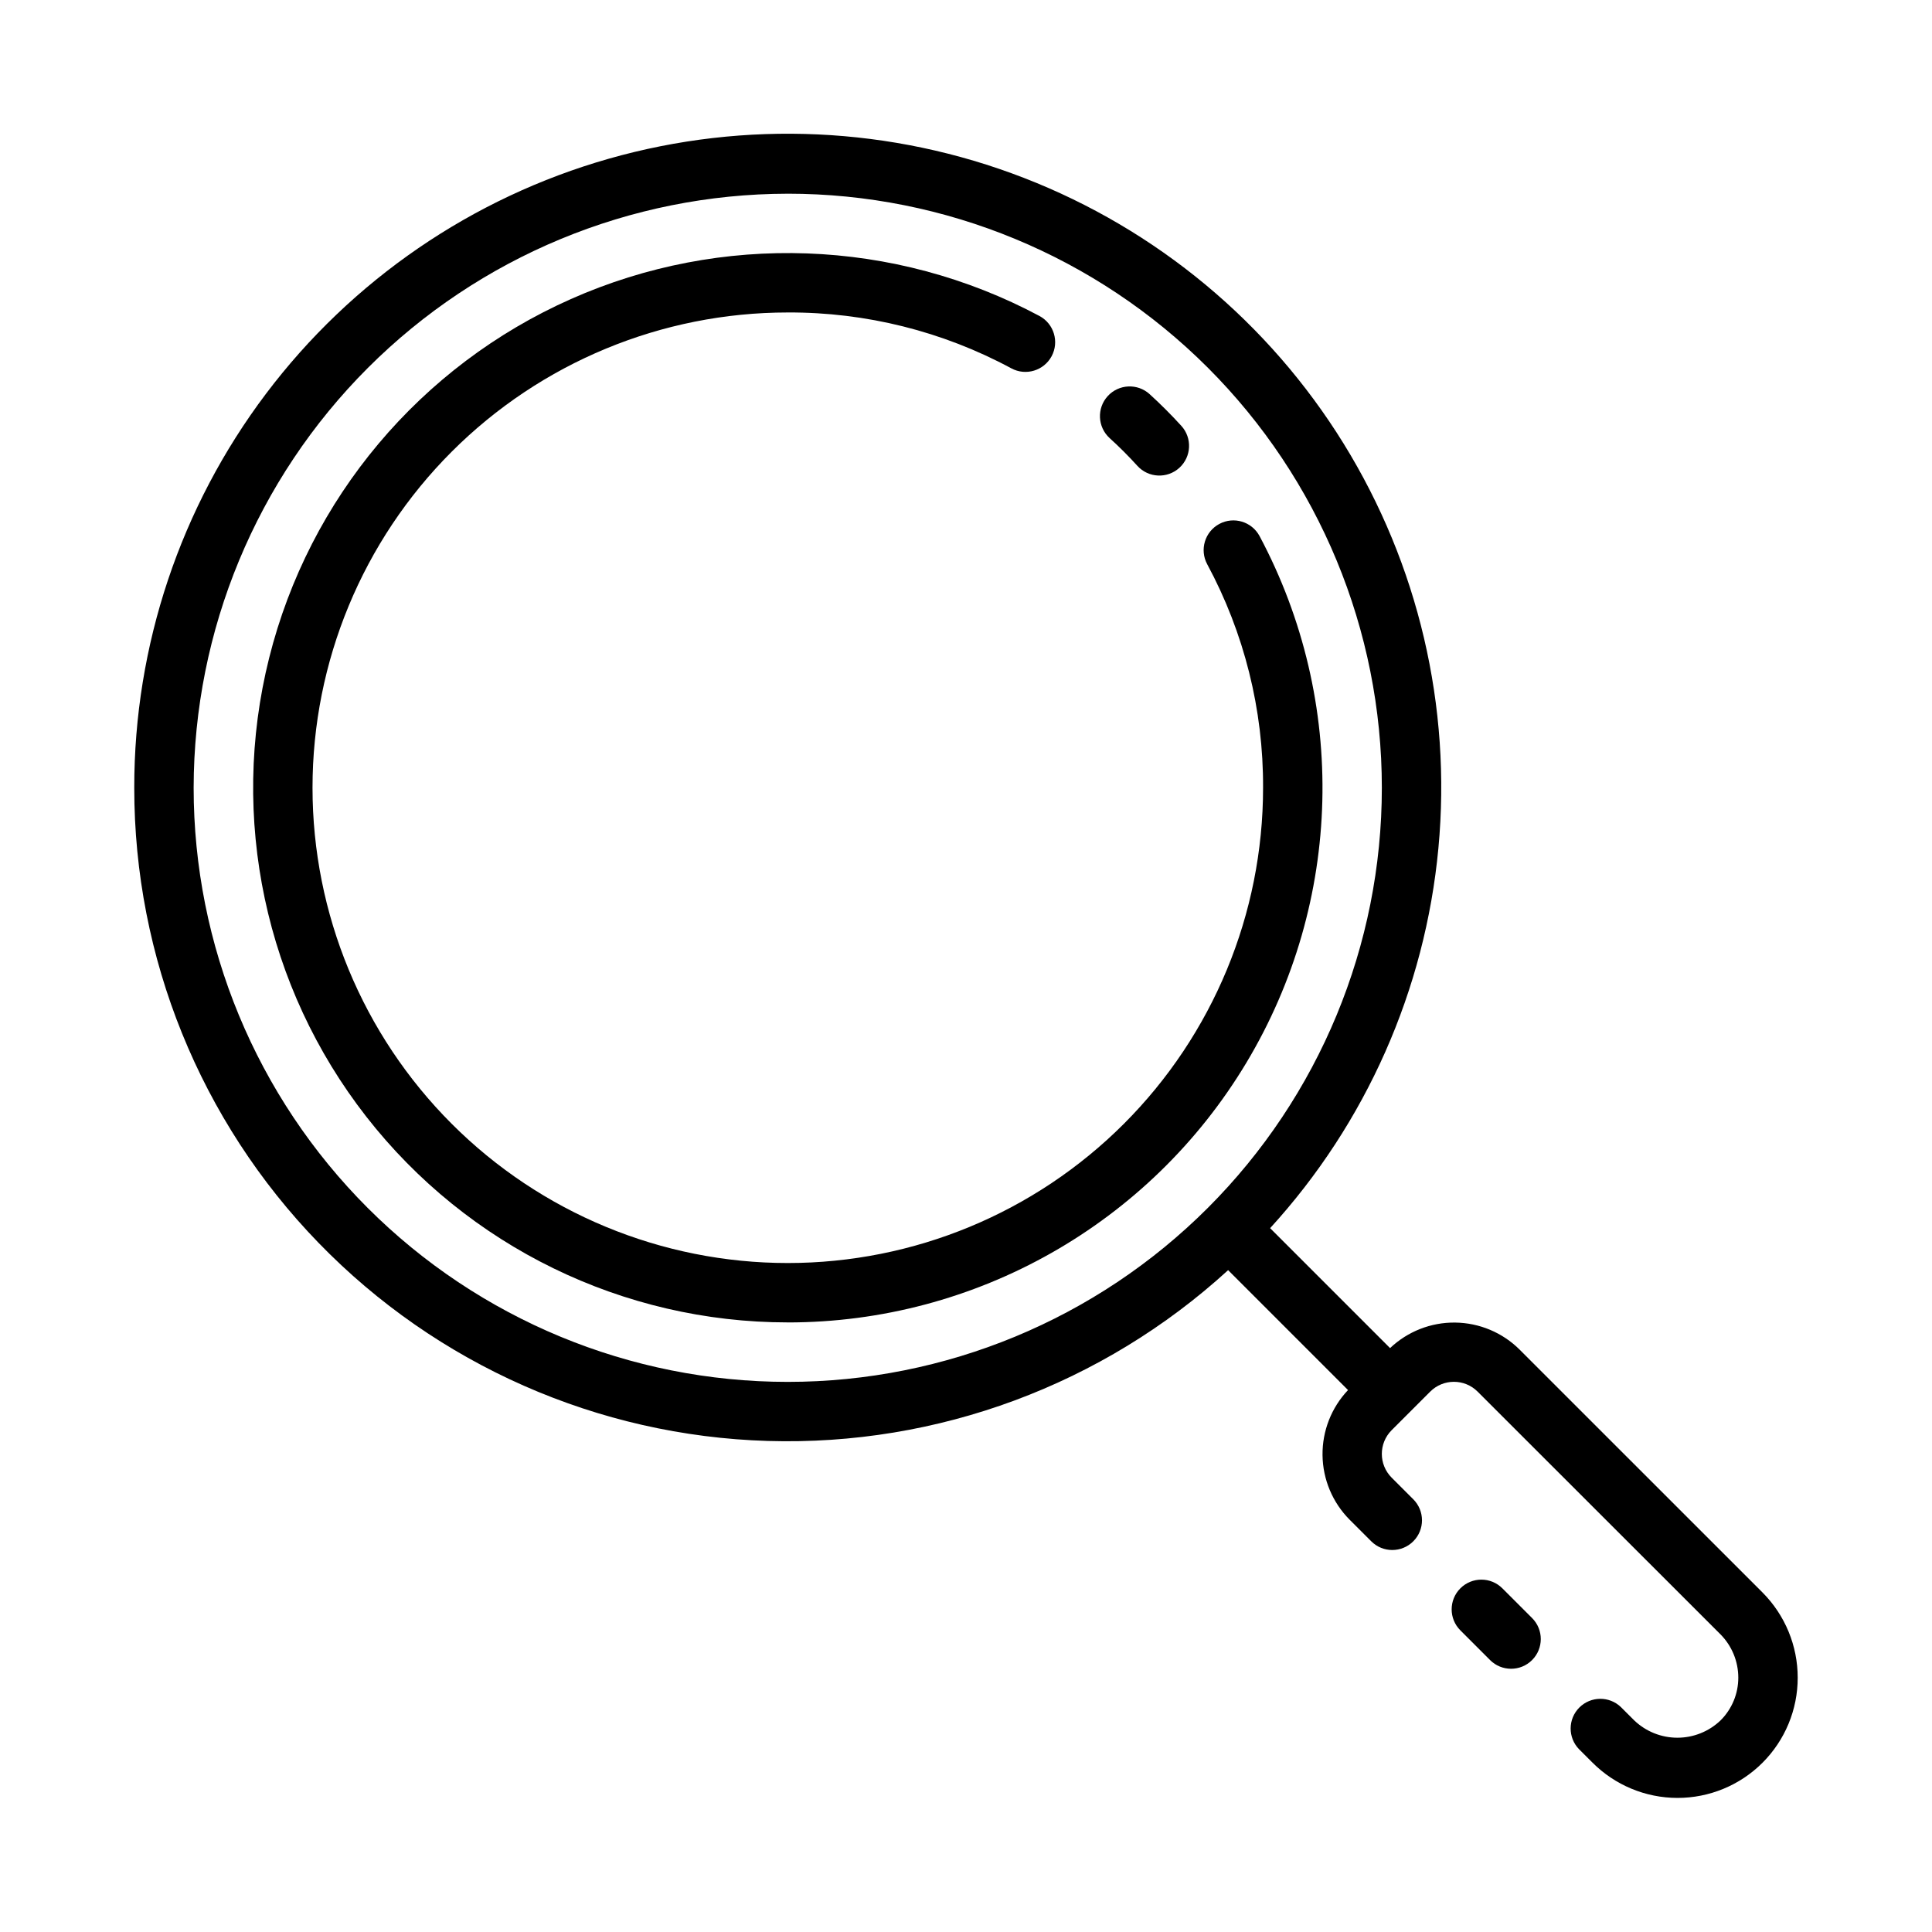 <?xml version="1.0" encoding="UTF-8"?>
<!-- Uploaded to: ICON Repo, www.iconrepo.com, Generator: ICON Repo Mixer Tools -->
<svg fill="#000000" width="800px" height="800px" version="1.1" viewBox="144 144 512 512" xmlns="http://www.w3.org/2000/svg">
 <g>
  <path d="m179.58 352.77c-0.023 45.023 17.496 88.285 48.844 120.6 31.348 32.32 74.051 51.152 119.05 52.5 45.004 1.352 88.762-14.887 121.99-45.266l31.781 31.781v-0.004c-4.414 4.652-6.836 10.84-6.762 17.254 0.078 6.41 2.648 12.539 7.168 17.086l5.746 5.746h0.004c3.078 3.074 8.062 3.07 11.137-0.008s3.07-8.066-0.008-11.141l-5.738-5.738c-3.457-3.473-3.457-9.086 0-12.555l10.234-10.234c3.469-3.461 9.086-3.461 12.555 0l64.363 64.328c3.027 3.055 4.723 7.18 4.723 11.48 0.004 4.258-1.695 8.344-4.723 11.344-3.078 2.934-7.164 4.57-11.414 4.57-4.254 0-8.34-1.637-11.418-4.57l-3.543-3.535h0.004c-3.094-2.981-8.004-2.93-11.035 0.109-3.035 3.043-3.07 7.953-0.082 11.035l3.535 3.527c5.965 5.996 14.07 9.375 22.527 9.387 8.457 0.016 16.57-3.336 22.555-9.312 5.984-5.981 9.344-14.09 9.336-22.547 0.004-8.461-3.348-16.574-9.312-22.57l-64.387-64.379h0.004c-4.547-4.519-10.676-7.09-17.086-7.164-6.41-0.078-12.598 2.352-17.246 6.766l-31.789-31.789h0.004c25.426-27.82 41.082-63.172 44.594-100.7 3.516-37.523-5.309-75.172-25.129-107.23-19.82-32.055-49.559-56.766-84.699-70.391-35.137-13.625-73.762-15.414-110.01-5.094-36.246 10.316-68.141 32.176-90.84 62.262-22.699 30.086-34.965 66.754-34.934 104.44zm173.18-157.44c41.758 0 81.801 16.59 111.33 46.113 29.527 29.527 46.113 69.574 46.113 111.33 0 41.758-16.586 81.801-46.113 111.33s-69.57 46.113-111.33 46.113c-41.754 0-81.801-16.586-111.33-46.113-29.523-29.527-46.113-69.57-46.113-111.33 0.051-41.742 16.652-81.758 46.168-111.27 29.516-29.516 69.531-46.117 111.27-46.168z"/>
  <path d="m352.77 494.46c49.781 0.004 95.906-26.117 121.52-68.805 25.605-42.688 26.934-95.68 3.5-139.6-2.059-3.828-6.836-5.266-10.664-3.203-3.832 2.059-5.266 6.836-3.207 10.668 9.812 18.199 14.902 38.566 14.809 59.242 0 33.406-13.27 65.441-36.891 89.062s-55.656 36.891-89.062 36.891c-33.402 0-65.441-13.27-89.062-36.891s-36.891-55.656-36.891-89.062c0-33.402 13.27-65.441 36.891-89.062s55.66-36.891 89.062-36.891c20.676-0.094 41.047 5 59.246 14.809 3.828 2.062 8.605 0.625 10.668-3.203 2.059-3.832 0.625-8.605-3.207-10.668-38.496-20.539-84.312-22.195-124.19-4.492-39.883 17.703-69.383 52.797-79.969 95.129-10.59 42.328-1.082 87.176 25.77 121.57 26.848 34.395 68.051 54.5 111.68 54.5z"/>
  <path d="m445.42 267.46c2.93 3.215 7.91 3.445 11.125 0.516 3.215-2.93 3.445-7.91 0.516-11.125-2.691-2.953-5.434-5.691-8.383-8.383v-0.004c-3.215-2.93-8.195-2.699-11.125 0.512-2.93 3.215-2.699 8.195 0.512 11.125 2.582 2.344 5.016 4.777 7.356 7.359z"/>
  <path d="m550.02 572.8-7.871-7.871c-3.074-3.078-8.059-3.078-11.137-0.004-3.074 3.074-3.078 8.059-0.004 11.133l7.871 7.871v0.004c3.074 3.074 8.062 3.078 11.137 0.004 3.074-3.074 3.078-8.059 0.004-11.137z"/>
 </g>
</svg>